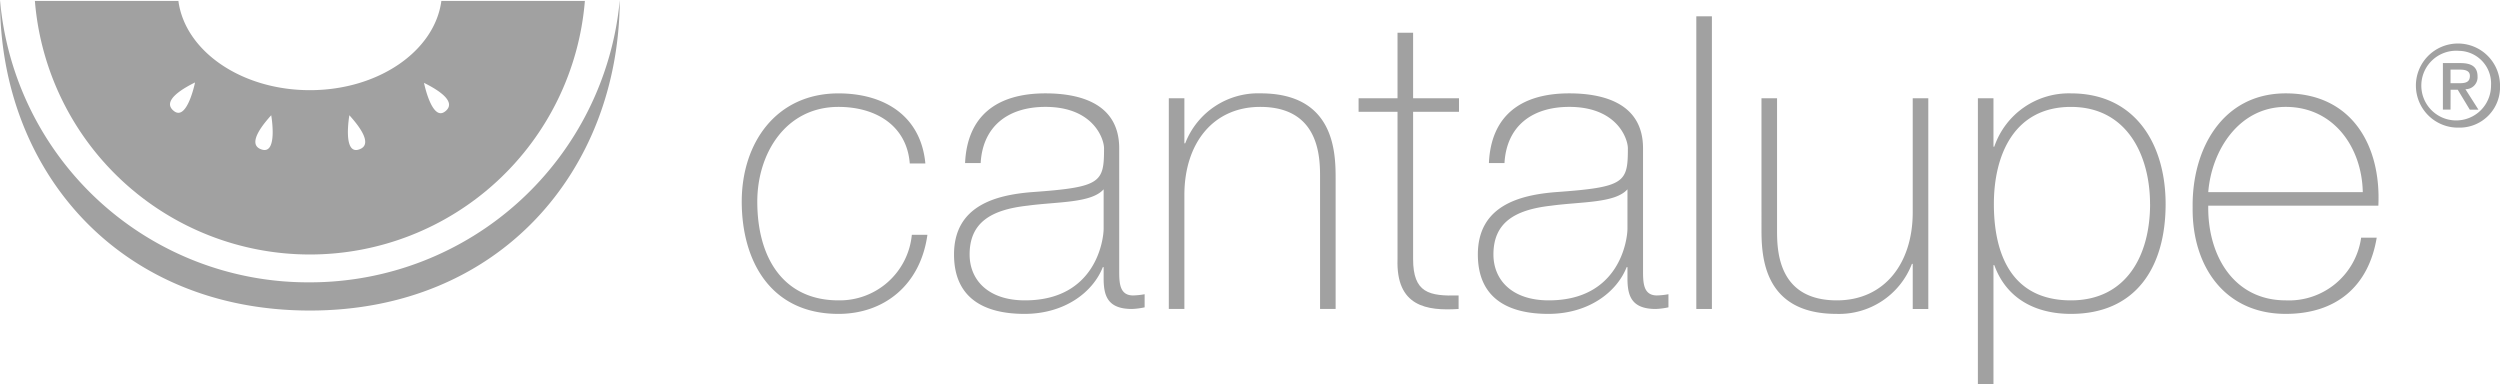 <svg xmlns="http://www.w3.org/2000/svg" width="279.333" height="42.948" viewBox="0 0 279.333 42.948">
  <g id="Grupo_92" data-name="Grupo 92" transform="translate(-1164.847 -363.44)">
    <g id="Grupo_87" data-name="Grupo 87" transform="translate(1164.847 363.44)">
      <g id="Grupo_86" data-name="Grupo 86">
        <path id="Trazado_1072" data-name="Trazado 1072" d="M1199.478,394.986a34.543,34.543,0,0,1-34.63-31.546c0,.026,0,.052,0,.077,0,19.127,13.432,34.621,34.624,34.621s34.513-15.635,34.624-34.667A34.772,34.772,0,0,1,1199.478,394.986Z" transform="translate(-1164.847 -363.44)" fill="#a1a1a1"/>
      </g>
      <path id="Trazado_1073" data-name="Trazado 1073" d="M1219.484,363.678c-.741,5.6-7.035,9.974-14.691,9.974s-13.95-4.374-14.691-9.974h-16.035a30.827,30.827,0,0,0,61.452,0Zm-29.875,12.31c-1.575-1.222,1.486-2.762,2.354-3.2C1191.962,372.784,1191.085,377.133,1189.608,375.988Zm9.839,4.307c-1.912-.564.378-3.114,1.026-3.842C1200.473,376.453,1201.24,380.822,1199.448,380.294Zm10.782,0c-1.793.527-1.025-3.842-1.025-3.842C1209.851,377.181,1212.141,379.731,1210.229,380.294Zm9.668-4.261c-1.478,1.145-2.354-3.2-2.354-3.2C1218.41,373.272,1221.473,374.812,1219.9,376.034Z" transform="translate(-1170.169 -363.577)" fill="#a1a1a1"/>
    </g>
    <g id="Grupo_91" data-name="Grupo 91" transform="translate(1247.721 365.263)">
      <g id="Grupo_88" data-name="Grupo 88" transform="translate(187.236 3.039)">
        <path id="Trazado_1074" data-name="Trazado 1074" d="M1808.352,384.339a4.7,4.7,0,1,1,4.6-4.7A4.524,4.524,0,0,1,1808.352,384.339Zm0-8.581a3.894,3.894,0,1,0,3.594,3.882A3.647,3.647,0,0,0,1808.352,375.758Zm-.931,6.57h-.853v-5.2h1.972c1.256,0,1.9.439,1.9,1.493a1.33,1.33,0,0,1-1.356,1.422l1.455,2.286h-.966l-1.344-2.222h-.8Zm.957-2.952c.639,0,1.206-.063,1.206-.818,0-.627-.617-.7-1.133-.7h-1.029v1.52Z" transform="translate(-1803.726 -374.94)" fill="#a1a1a1"/>
      </g>
      <g id="Grupo_90" data-name="Grupo 90" transform="translate(0 0)">
        <g id="Grupo_89" data-name="Grupo 89">
          <path id="Trazado_1075" data-name="Trazado 1075" d="M1379.641,395.946c-.32-4.167-3.709-6.32-7.969-6.32-5.908,0-9.068,5.221-9.068,10.579,0,6.366,2.977,11.037,9.068,11.037a8.094,8.094,0,0,0,8.2-7.327h1.741c-.779,5.633-4.855,8.839-9.938,8.839-7.648,0-10.808-6-10.808-12.548s3.847-12.09,10.808-12.09c5.083,0,9.205,2.473,9.709,7.831Z" transform="translate(-1360.864 -379.505)" fill="#a1a1a1"/>
          <path id="Trazado_1076" data-name="Trazado 1076" d="M1435.431,407.854c0,1.374,0,2.839,1.557,2.839a8.2,8.2,0,0,0,1.283-.137v1.465a8.036,8.036,0,0,1-1.42.183c-2.748,0-3.16-1.511-3.16-3.435v-1.237h-.092c-1.1,2.794-4.259,5.221-8.747,5.221-4.442,0-7.877-1.695-7.877-6.641,0-5.5,4.763-6.64,8.656-6.961,7.785-.55,8.106-1.054,8.106-4.9,0-1.053-1.191-4.626-6.549-4.626-4.213,0-7.007,2.2-7.236,6.275h-1.741c.229-5.175,3.435-7.786,8.977-7.786,4.122,0,8.243,1.282,8.243,6.137Zm-1.74-9.022c-1.374,1.557-5.129,1.374-8.518,1.832-4.122.458-6.457,1.924-6.457,5.45,0,2.839,2.061,5.129,6.182,5.129,7.923,0,8.793-6.778,8.793-8.014Z" transform="translate(-1393.252 -379.505)" fill="#a1a1a1"/>
          <path id="Trazado_1077" data-name="Trazado 1077" d="M1473.736,388.664h1.74V393.7h.091a8.722,8.722,0,0,1,8.427-5.587c8.289,0,8.381,6.641,8.381,9.526V412.2h-1.74V397.32c0-2.428-.275-7.694-6.687-7.694-5.267,0-8.472,4.076-8.472,9.847V412.2h-1.74Z" transform="translate(-1426.015 -379.505)" fill="#a1a1a1"/>
          <path id="Trazado_1078" data-name="Trazado 1078" d="M1535.109,380.922h-5.129v16.441c0,3.8,1.786,4.167,5.083,4.076v1.511c-3.572.229-7.007-.275-6.823-5.587V380.922h-4.351V379.41h4.351v-7.327h1.74v7.327h5.129Z" transform="translate(-1454.964 -370.251)" fill="#a1a1a1"/>
          <path id="Trazado_1079" data-name="Trazado 1079" d="M1573.865,407.854c0,1.374,0,2.839,1.557,2.839a8.2,8.2,0,0,0,1.282-.137v1.465a8.028,8.028,0,0,1-1.419.183c-2.748,0-3.16-1.511-3.16-3.435v-1.237h-.092c-1.1,2.794-4.259,5.221-8.747,5.221-4.442,0-7.877-1.695-7.877-6.641,0-5.5,4.763-6.64,8.656-6.961,7.785-.55,8.106-1.054,8.106-4.9,0-1.053-1.191-4.626-6.55-4.626-4.213,0-7.007,2.2-7.236,6.275h-1.74c.229-5.175,3.435-7.786,8.976-7.786,4.122,0,8.244,1.282,8.244,6.137Zm-1.74-9.022c-1.374,1.557-5.129,1.374-8.518,1.832-4.122.458-6.458,1.924-6.458,5.45,0,2.839,2.061,5.129,6.182,5.129,7.923,0,8.793-6.778,8.793-8.014Z" transform="translate(-1473.157 -379.505)" fill="#a1a1a1"/>
          <path id="Trazado_1080" data-name="Trazado 1080" d="M1614.885,367.751v32.7h-1.741v-32.7Z" transform="translate(-1506.483 -367.751)" fill="#a1a1a1"/>
          <path id="Trazado_1081" data-name="Trazado 1081" d="M1649.007,412.954h-1.74v-5.038h-.092a8.72,8.72,0,0,1-8.427,5.587c-8.289,0-8.381-6.641-8.381-9.526V389.414h1.74V404.3c0,2.427.275,7.693,6.686,7.693,5.267,0,8.473-4.076,8.473-9.846V389.414h1.74Z" transform="translate(-1516.425 -380.255)" fill="#a1a1a1"/>
          <path id="Trazado_1082" data-name="Trazado 1082" d="M1689.3,394.069h.092a8.8,8.8,0,0,1,8.564-5.954c7.236,0,10.579,5.725,10.579,12.365,0,7.144-3.389,12.273-10.579,12.273-3.893,0-7.19-1.648-8.564-5.45h-.092v13.327h-1.74V388.664h1.74Zm17.495,6.412c0-5.358-2.519-10.854-8.839-10.854-6.274,0-8.61,5.267-8.61,10.854s1.969,10.762,8.61,10.762C1704.094,411.242,1706.8,406.3,1706.8,400.48Z" transform="translate(-1549.438 -379.505)" fill="#a1a1a1"/>
          <path id="Trazado_1083" data-name="Trazado 1083" d="M1746.059,400.663c-.091,5.542,2.84,10.579,8.656,10.579a8.136,8.136,0,0,0,8.427-7.007h1.74c-.916,5.5-4.579,8.518-10.167,8.518-6.87,0-10.488-5.4-10.4-11.907-.091-6.458,3.3-12.732,10.4-12.732,7.373,0,10.67,5.816,10.35,12.548Zm17.266-1.511c-.091-4.947-3.206-9.526-8.61-9.526-5.221,0-8.289,4.854-8.656,9.526Z" transform="translate(-1582.198 -379.505)" fill="#a1a1a1"/>
        </g>
      </g>
    </g>
  </g>
</svg>
